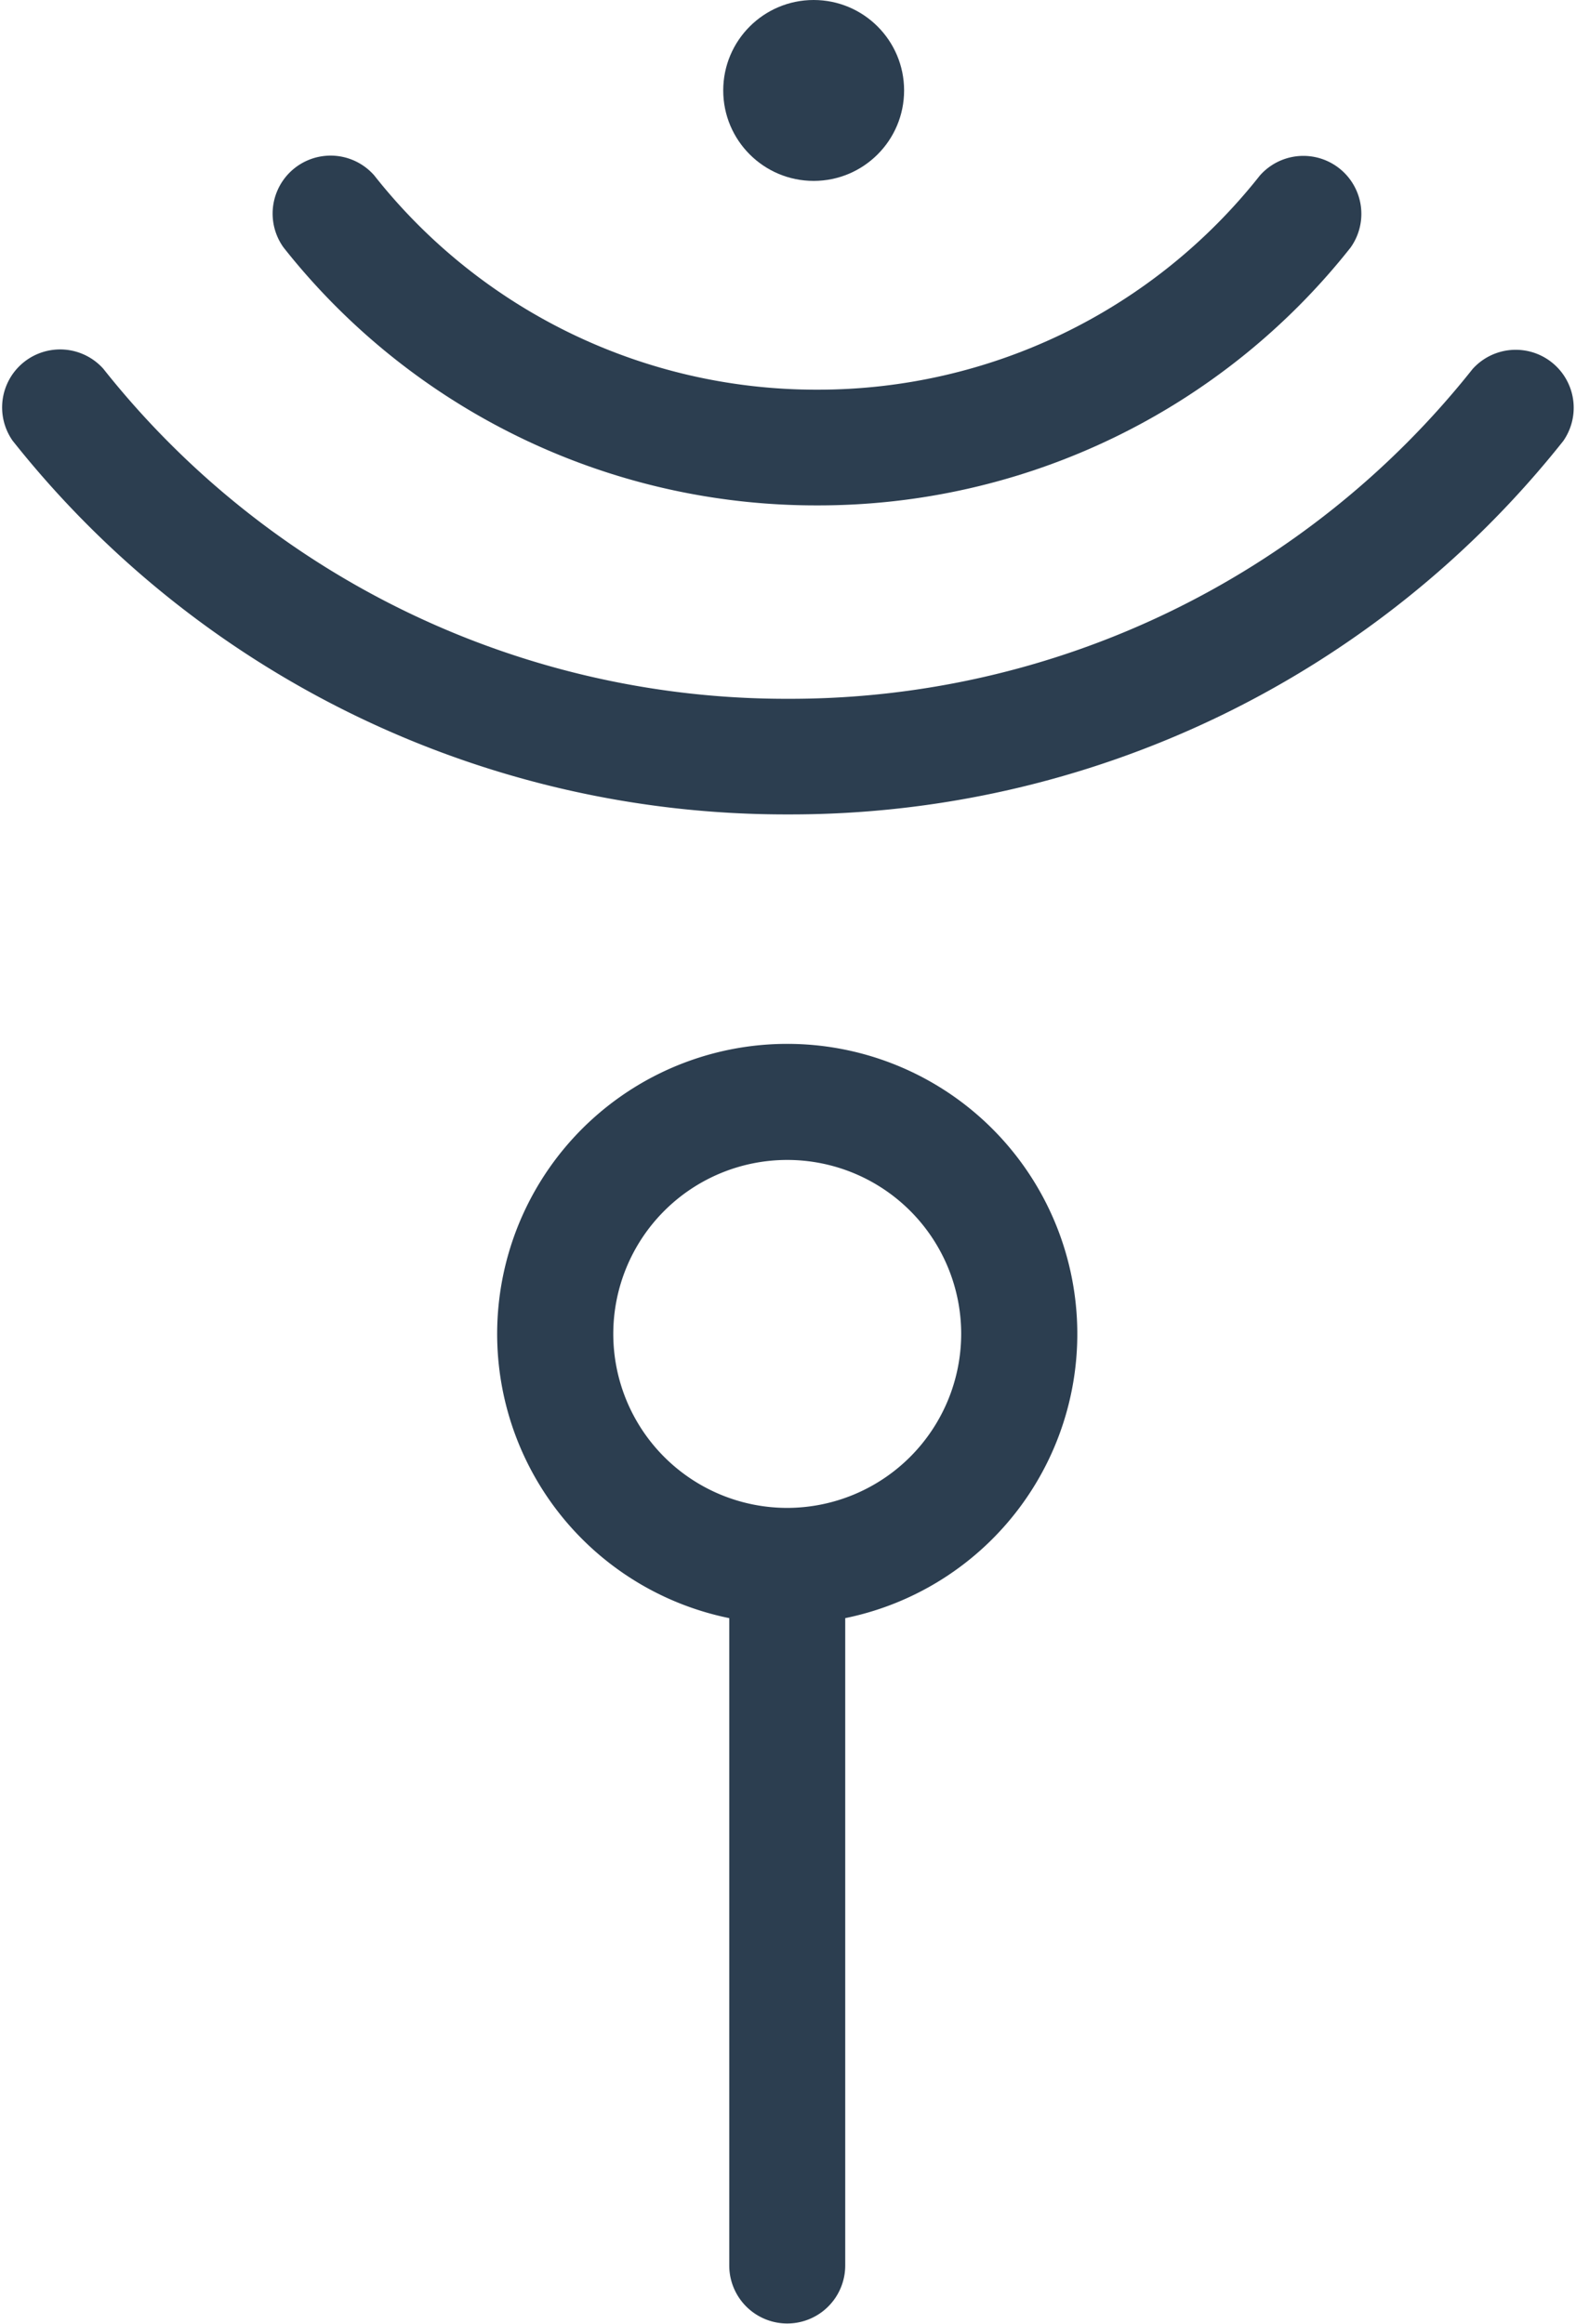 <svg viewBox="0 0 17.531 25.847" height="25.847" width="17.531" xmlns="http://www.w3.org/2000/svg">
  <g transform="translate(-16.491 -5.145)" data-name="radio (2)" id="radio_2_">
    <g transform="translate(34.021 9.003) rotate(90)" data-name="Gruppe 68207" id="Gruppe_68207">
      <g transform="translate(0 0)" data-name="Gruppe 68206" id="Gruppe_68206">
        <path fill="#2c3e50" d="M1.047.141a.645.645,0,0,0-.8,1.009A9.689,9.689,0,0,1,3.914,8.765,9.689,9.689,0,0,1,.243,16.381a.645.645,0,0,0,.8,1.009A10.973,10.973,0,0,0,5.2,8.765,10.973,10.973,0,0,0,1.047.141Z" data-name="Pfad 37039" id="Pfad_37039"></path>
      </g>
    </g>
    <g transform="translate(31.654 6.852) rotate(90)" data-name="Gruppe 68211" id="Gruppe_68211">
      <g transform="translate(0 0)" data-name="Gruppe 68210" id="Gruppe_68210">
        <path fill="#2c3e50" d="M1.047.14a.645.645,0,0,0-.8,1.01,6.26,6.26,0,0,1,2.38,4.923A6.26,6.26,0,0,1,.244,11a.645.645,0,0,0,.8,1.01A7.544,7.544,0,0,0,3.914,6.073,7.544,7.544,0,0,0,1.047.14Z" data-name="Pfad 37041" id="Pfad_37041"></path>
      </g>
    </g>
    <g transform="translate(22.022 16.755)" data-name="Gruppe 68213" id="Gruppe_68213">
      <g data-name="Gruppe 68212" id="Gruppe_68212">
        <path fill="#2c3e50" transform="translate(-181 -155)" d="M184.226,155a3.226,3.226,0,0,0-.645,6.387v7.2a.645.645,0,1,0,1.29,0v-7.2a3.226,3.226,0,0,0-.645-6.387Zm0,5.161a1.935,1.935,0,1,1,1.935-1.935A1.938,1.938,0,0,1,184.226,160.161Z" data-name="Pfad 37042" id="Pfad_37042"></path>
      </g>
    </g>
    <circle fill="#2c3e50" transform="translate(24.536 5.145)" r="1.006" cy="1.006" cx="1.006" data-name="Ellipse 212" id="Ellipse_212"></circle>
  </g>
</svg>

